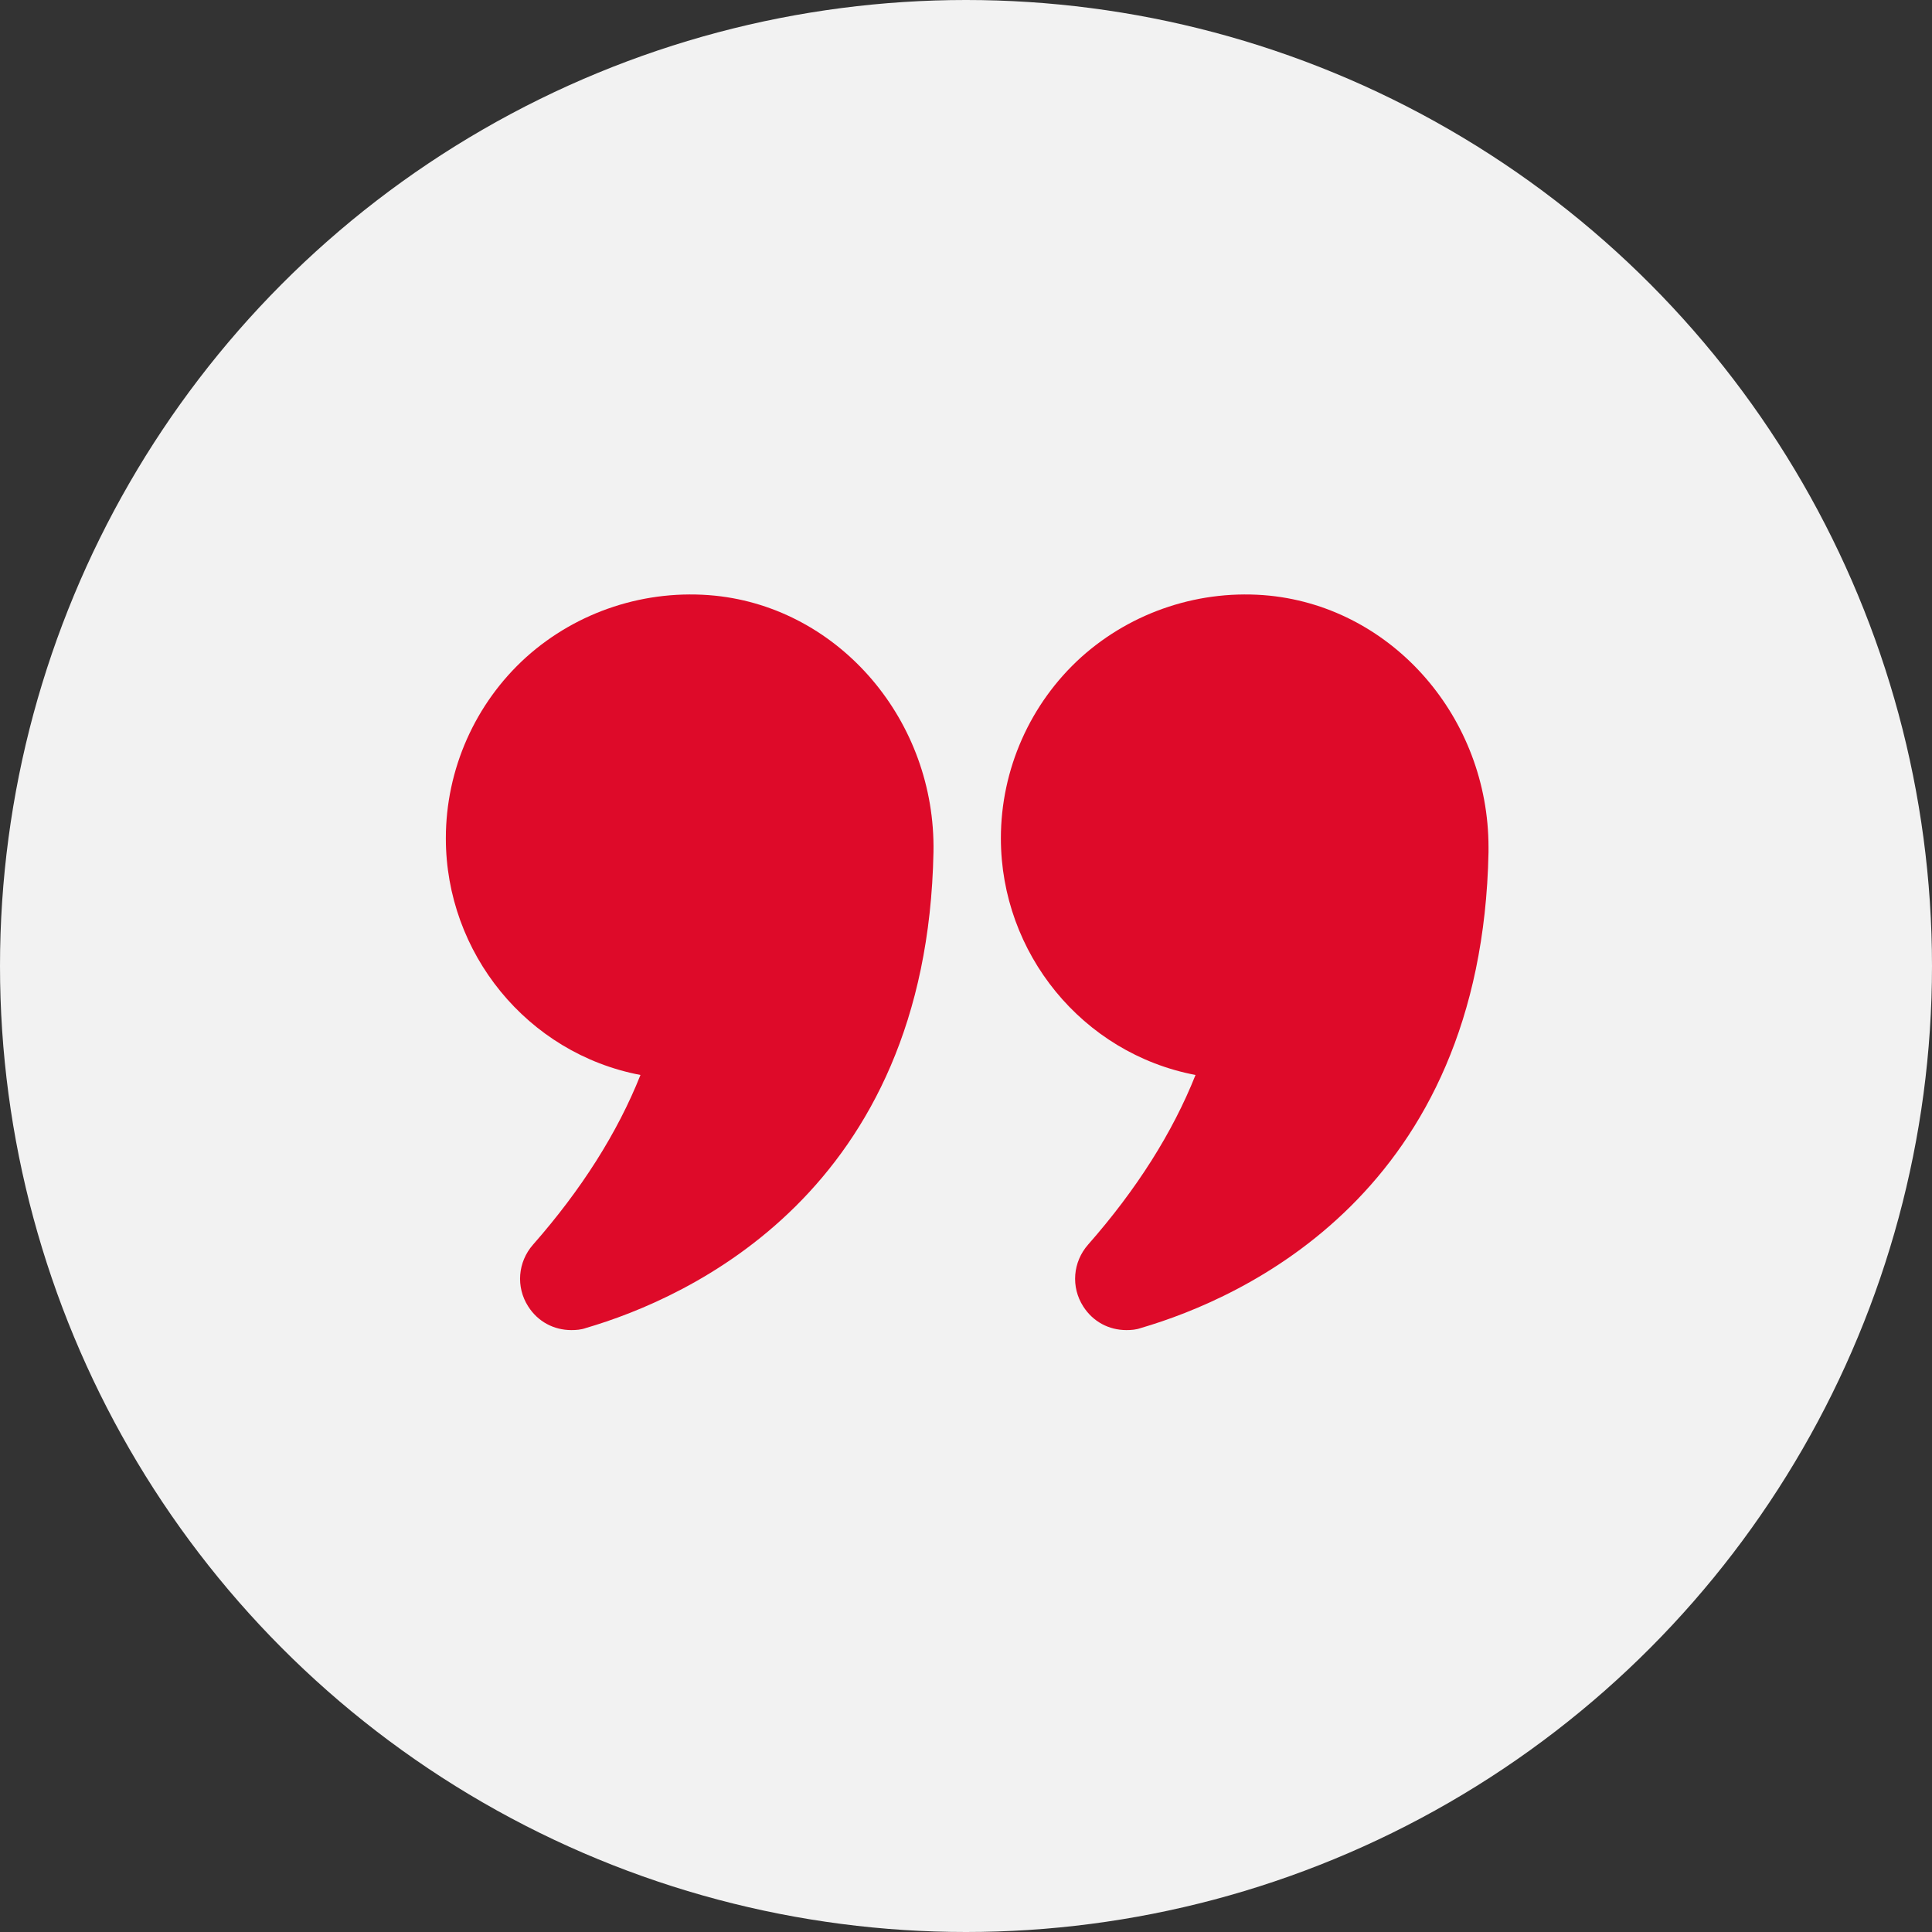 <?xml version="1.0" encoding="UTF-8"?> <svg xmlns="http://www.w3.org/2000/svg" width="91" height="91" viewBox="0 0 91 91" fill="none"><rect x="0" y="0" width="91" height="91" fill="#333333" stroke="none"/> <circle cx="45.5" cy="45.5" r="45.5" fill="#F2F2F2"></circle> <path d="M30.167 50.633C29.087 53.35 27.384 56.035 25.109 58.622C24.389 59.44 24.291 60.619 24.88 61.536C25.338 62.256 26.091 62.649 26.91 62.649C27.139 62.649 27.368 62.633 27.597 62.551C32.41 61.143 43.657 56.15 43.968 40.139C44.082 33.968 39.564 28.664 33.687 28.058C30.429 27.731 27.188 28.795 24.782 30.956C22.375 33.133 21 36.243 21 39.485C21 44.887 24.831 49.618 30.167 50.633Z" fill="#DE0A29"></path> <path d="M59.814 28.058C56.573 27.731 53.331 28.795 50.925 30.956C48.519 33.133 47.143 36.243 47.143 39.485C47.143 44.887 50.974 49.618 56.311 50.633C55.23 53.35 53.528 56.035 51.252 58.622C50.532 59.44 50.434 60.619 51.023 61.536C51.482 62.256 52.235 62.649 53.053 62.649C53.282 62.649 53.511 62.633 53.741 62.55C58.554 61.143 69.8 56.15 70.111 40.139V39.91C70.111 33.837 65.642 28.664 59.814 28.058V28.058Z" fill="#DE0A29"></path> </svg> 